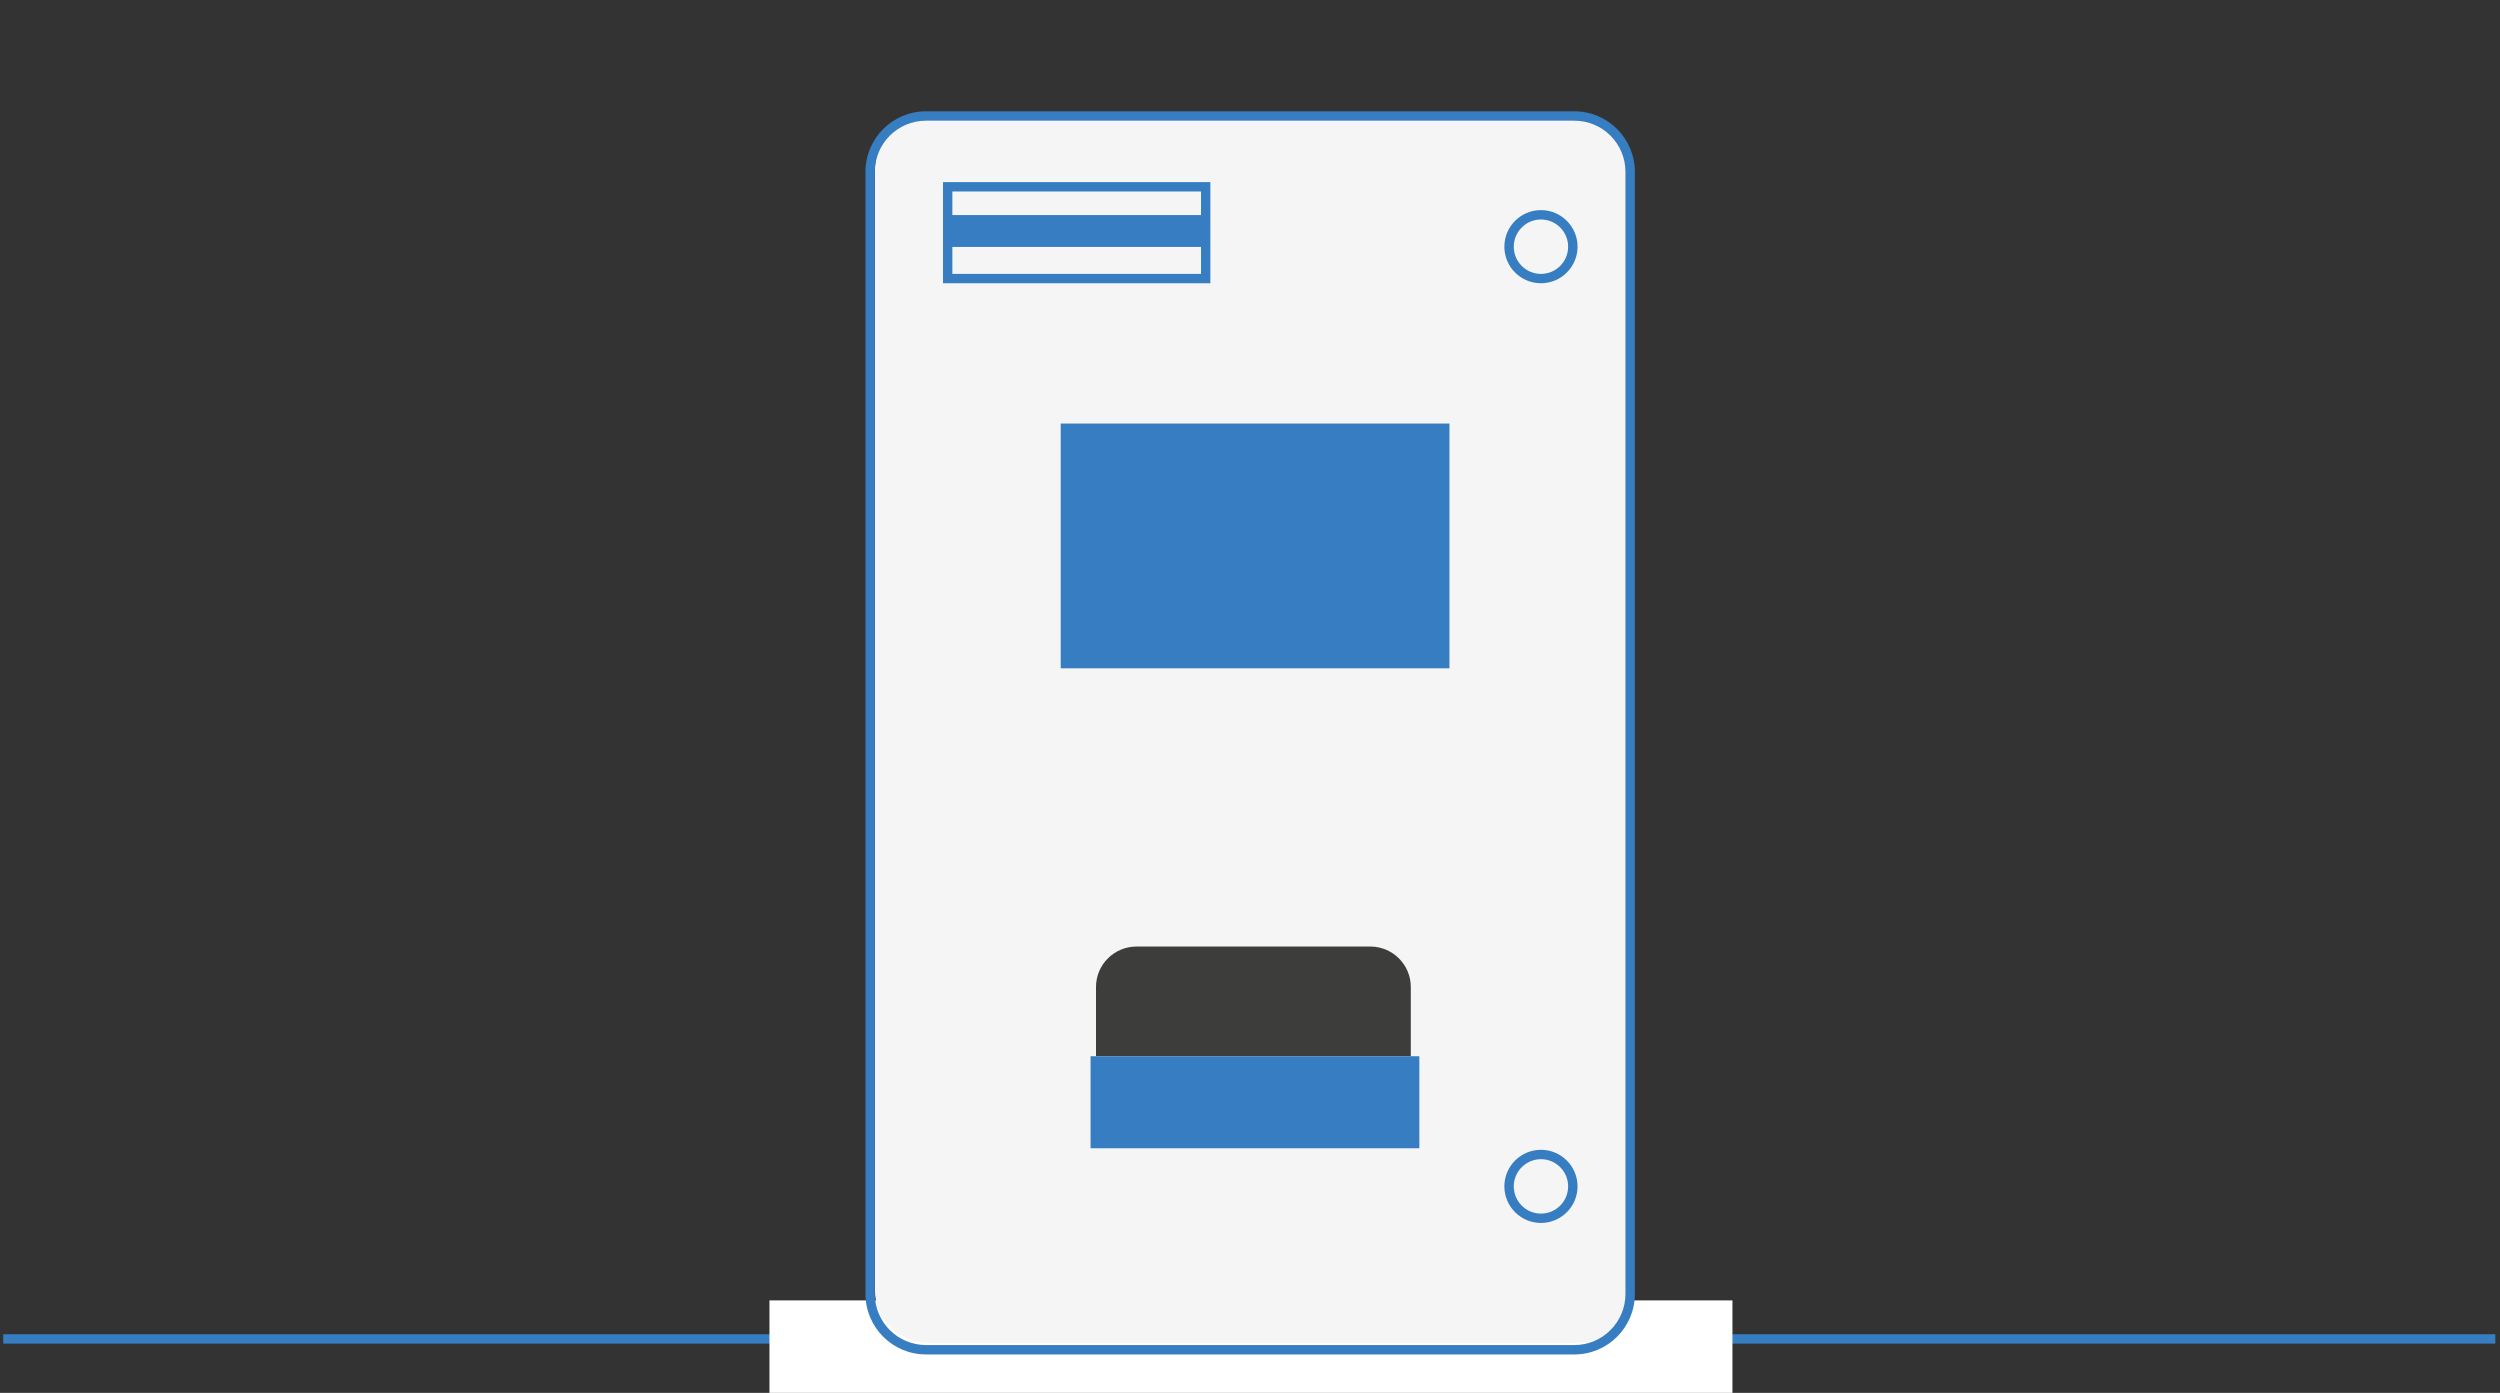 <?xml version="1.0" encoding="utf-8"?>
<!-- Generator: Adobe Illustrator 16.0.4, SVG Export Plug-In . SVG Version: 6.00 Build 0)  -->
<!DOCTYPE svg PUBLIC "-//W3C//DTD SVG 1.1//EN" "http://www.w3.org/Graphics/SVG/1.1/DTD/svg11.dtd">
<svg version="1.1" id="Capa_1" xmlns="http://www.w3.org/2000/svg" xmlns:xlink="http://www.w3.org/1999/xlink" x="0px" y="0px"
	 width="350px" height="195px" viewBox="0 0 350 195" enable-background="new 0 0 350 195" xml:space="preserve">
<rect x="0" y="0" width="350" height="195" fill="#333333" stroke="none"/>
<g>
	<g>
		<rect x="0.453" y="186.793" fill="#367EC1" width="348.891" height="1.314"/>
	</g>
	<rect x="107.724" y="182.055" fill="#FFFFFF" width="134.817" height="12.945"/>
	<path fill="#F5F5F5" d="M228.177,180.553c0,4.111-3.335,7.444-7.442,7.444h-90.81c-4.108,0-7.442-3.333-7.442-7.444V23.773
		c0-4.111,3.334-7.444,7.442-7.444h90.81c4.107,0,7.442,3.333,7.442,7.444V180.553z"/>
	<g>
		<g>
			<path fill="#367EC1" d="M220.418,189.621h-90.789c-4.67,0-8.463-3.796-8.463-8.462V24.046c0-4.667,3.792-8.463,8.463-8.463
				h90.789c4.664,0,8.462,3.795,8.462,8.463v157.113C228.88,185.825,225.082,189.621,220.418,189.621z M129.629,16.897
				c-3.946,0-7.152,3.208-7.152,7.149v157.113c0,3.94,3.206,7.147,7.152,7.147h90.789c3.938,0,7.146-3.207,7.146-7.147V24.046
				c0-3.941-3.208-7.149-7.146-7.149H129.629z"/>
		</g>
		<g>
			<path fill="#367EC1" d="M169.452,39.656h-37.431V25.495h37.431V39.656z M133.332,38.346h34.809V26.808h-34.809V38.346z"/>
		</g>
		<g>
			<rect x="148.5" y="59.296" fill="#367EC1" width="54.421" height="34.267"/>
		</g>
		<g>
			<path fill="#3D3D3B" d="M197.511,147.872h-44.071v-9.695c0-3.121,2.541-5.661,5.666-5.661h32.743c3.118,0,5.663,2.54,5.663,5.661
				V147.872z"/>
		</g>
		<g>
			<rect x="152.678" y="147.872" fill="#367EC1" width="46.029" height="12.885"/>
		</g>
		<g>
			<path fill="#367EC1" d="M215.737,171.213c-2.827,0-5.127-2.297-5.127-5.121c0-2.823,2.3-5.12,5.127-5.12
				c2.82,0,5.12,2.297,5.12,5.12C220.857,168.916,218.558,171.213,215.737,171.213z M215.737,162.286
				c-2.103,0-3.81,1.709-3.81,3.806c0,2.103,1.707,3.812,3.81,3.812c2.099,0,3.801-1.709,3.801-3.812
				C219.538,163.995,217.836,162.286,215.737,162.286z M215.737,39.656c-2.827,0-5.127-2.296-5.127-5.12
				c0-2.824,2.3-5.122,5.127-5.122c2.82,0,5.12,2.298,5.12,5.122C220.857,37.359,218.558,39.656,215.737,39.656z M215.737,30.729
				c-2.103,0-3.81,1.709-3.81,3.808c0,2.101,1.707,3.81,3.81,3.81c2.099,0,3.801-1.709,3.801-3.81
				C219.538,32.438,217.836,30.729,215.737,30.729z"/>
		</g>
		<g>
			<rect x="132.677" y="30.109" fill="#367EC1" width="36.119" height="4.464"/>
		</g>
	</g>
</g>
</svg>
